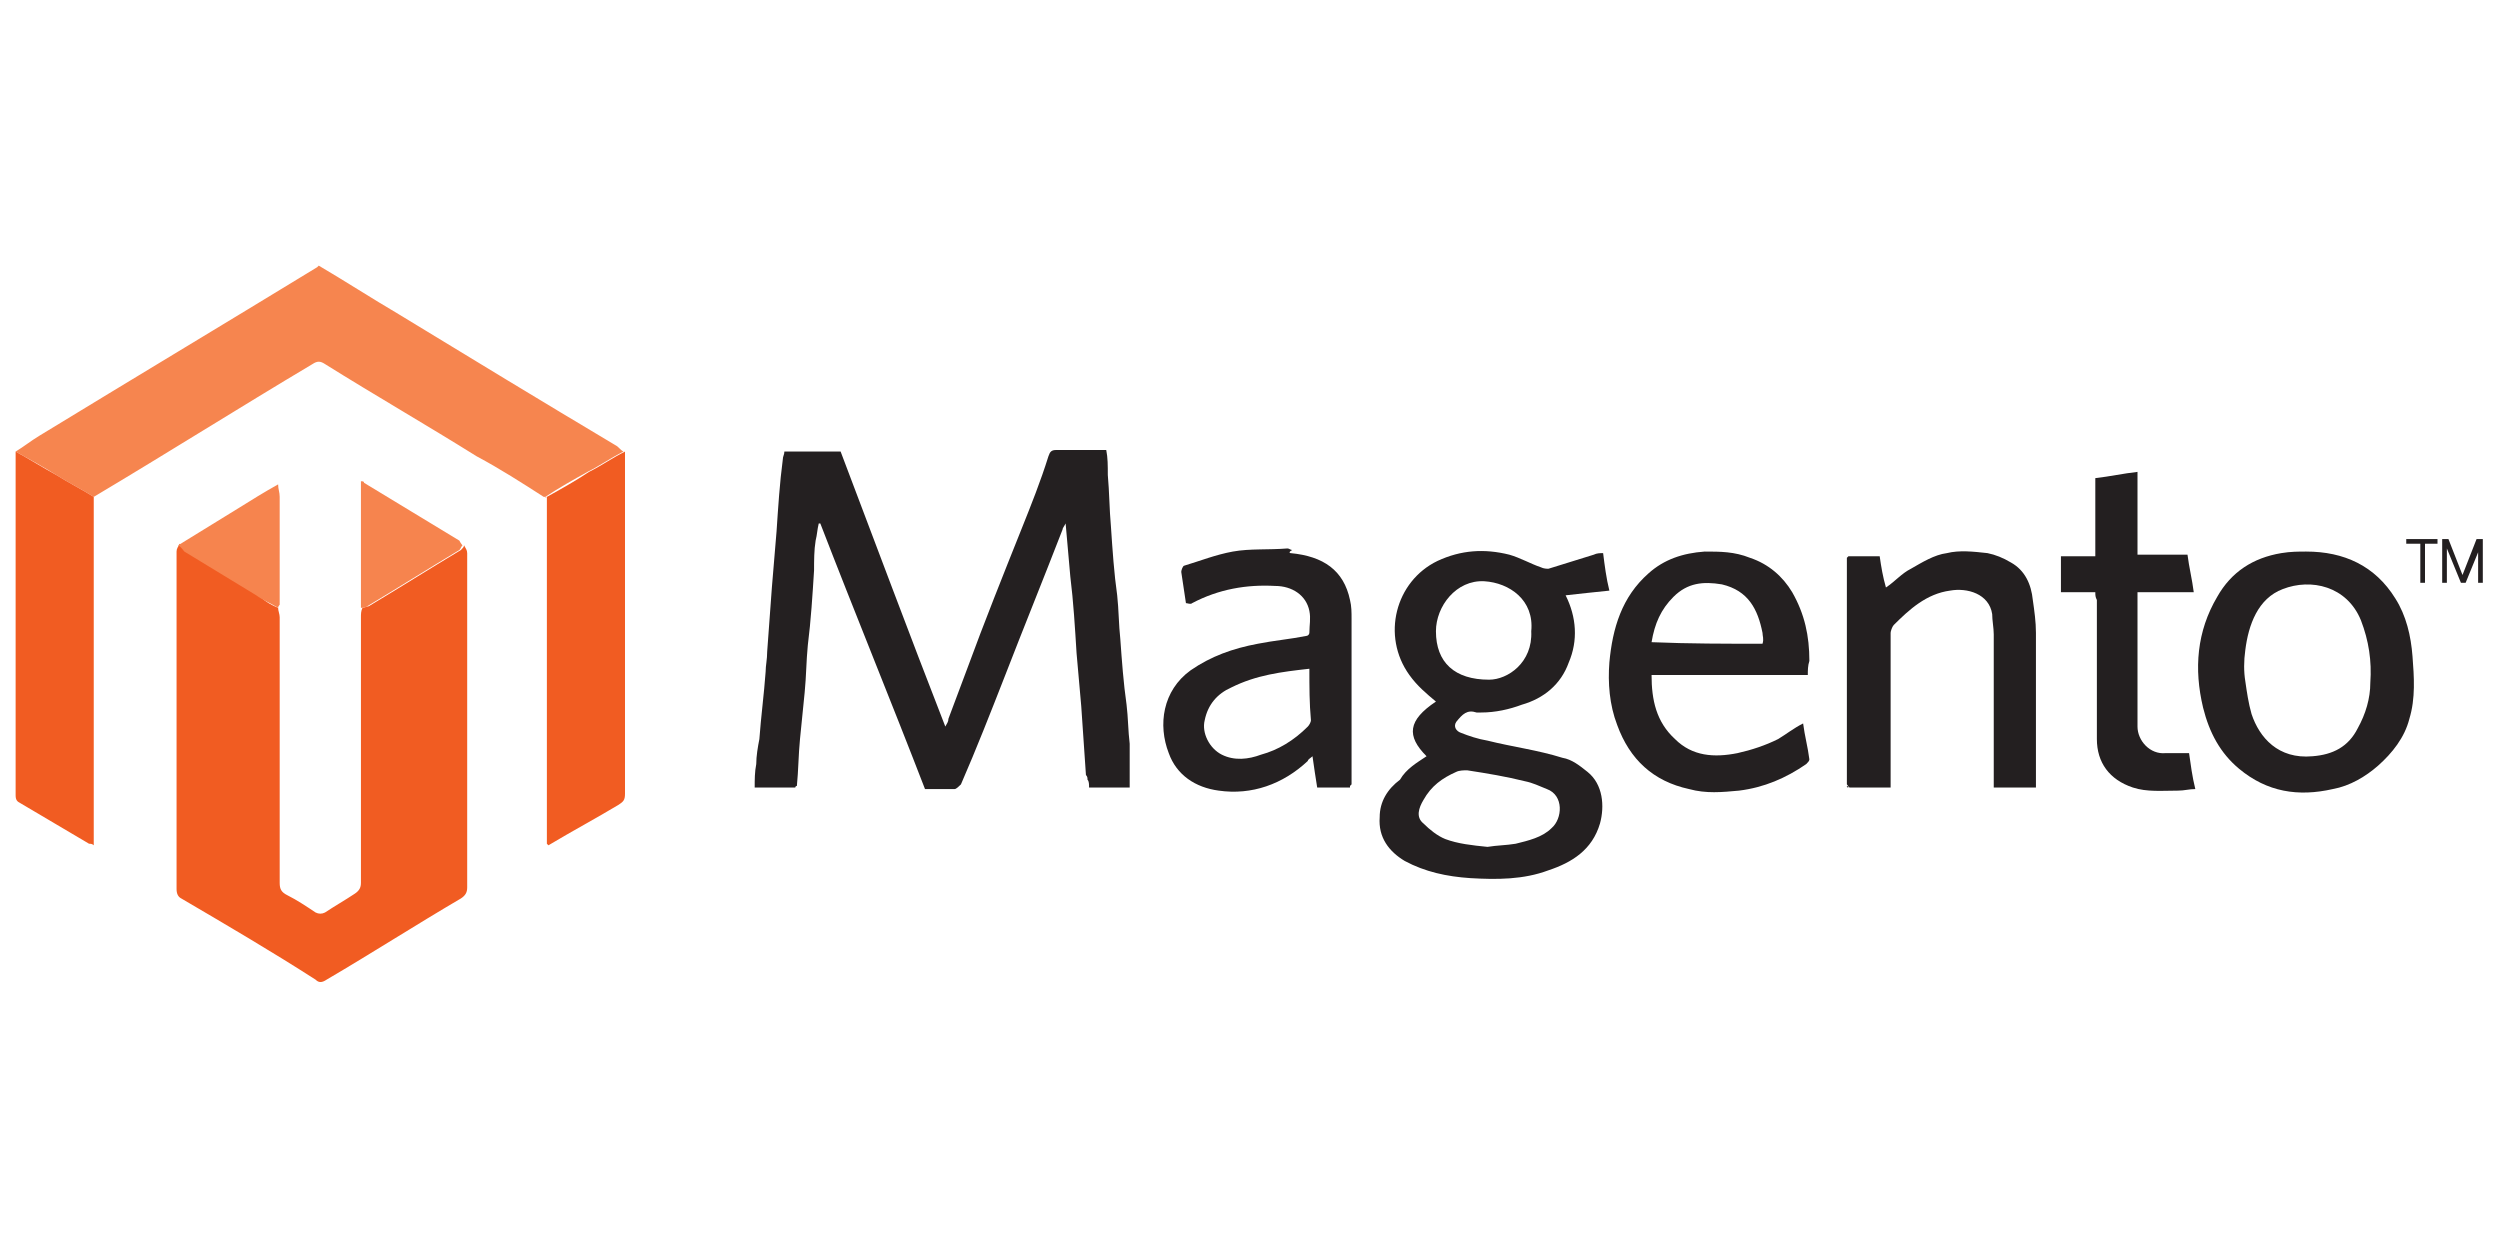 <?xml version="1.0" encoding="utf-8"?>
<!-- Generator: Adobe Illustrator 27.7.0, SVG Export Plug-In . SVG Version: 6.00 Build 0)  -->
<svg version="1.1" id="Design" xmlns="http://www.w3.org/2000/svg" xmlns:xlink="http://www.w3.org/1999/xlink" x="0px" y="0px"
	 width="160px" height="80px" viewBox="0 0 160 80" style="enable-background:new 0 0 160 80;" xml:space="preserve">
<style type="text/css">
	.st0{fill-rule:evenodd;clip-rule:evenodd;fill:#945C87;}
	.st1{fill-rule:evenodd;clip-rule:evenodd;fill:#FFFFFF;}
	.st2{fill-rule:evenodd;clip-rule:evenodd;}
	.st3{fill:#FF9900;}
	.st4{fill:#8759F2;}
	.st5{fill:#FF3E80;}
	.st6{fill:#FFC300;}
	.st7{fill:#00D4E6;}
	.st8{fill:#221B43;}
	.st9{fill:#F15C22;}
	.st10{fill:#242021;}
	.st11{fill:#F6854F;}
	.st12{fill:#231F20;}
	.st13{fill:#F6844E;}
	.st14{fill:#535051;}
	.st15{fill:#141011;}
	.st16{fill:#696667;}
	.st17{fill:#F68E65;}
	.st18{fill:#CDCCCD;}
	.st19{fill:#1E0000;}
	
		.st20{clip-path:url(#SVGID_00000144305246977205064580000006661255870470146239_);fill:url(#SVGID_00000164488877580356013880000005690844422505802397_);}
	.st21{fill:#C86E14;}
	
		.st22{clip-path:url(#SVGID_00000139285357186611931430000005787509934219279539_);fill:url(#SVGID_00000114074425508991119180000013259166361241664172_);}
	
		.st23{clip-path:url(#SVGID_00000010992349081792813080000016625790123809866131_);fill:url(#SVGID_00000147941478285796237490000007855974863549539485_);}
	
		.st24{clip-path:url(#SVGID_00000075140745588829259650000003891750415941160588_);fill:url(#SVGID_00000047778736650621749690000011122117248994954906_);}
	
		.st25{clip-path:url(#SVGID_00000121275304147617552500000008049433819525168519_);fill:url(#SVGID_00000153676482605894594940000007304689353915759514_);}
	
		.st26{clip-path:url(#SVGID_00000127014629179893228120000006236905607169952137_);fill:url(#SVGID_00000091010117811534958180000002585461064955610263_);}
	
		.st27{clip-path:url(#SVGID_00000031205466777851940290000004269398567381087405_);fill:url(#SVGID_00000052812048113906562770000009572420716349435524_);}
	
		.st28{clip-path:url(#SVGID_00000121259496272679654700000006740204467015294636_);fill:url(#SVGID_00000176016441009529449630000001858857619912062870_);}
	
		.st29{clip-path:url(#SVGID_00000000934270924767500650000004899524958071615632_);fill:url(#SVGID_00000130628086040971867680000011214354551269854654_);}
	
		.st30{clip-path:url(#SVGID_00000125597135659199462870000005405914379387528623_);fill:url(#SVGID_00000134959835490770086450000007970654366528007320_);}
	
		.st31{clip-path:url(#SVGID_00000165926752642009044580000011909177747279246007_);fill:url(#SVGID_00000116218079512793002520000016094267508599511688_);}
	
		.st32{clip-path:url(#SVGID_00000089553910620664483830000002154141785597571516_);fill:url(#SVGID_00000165921223278069976150000004139153022089550244_);}
	
		.st33{clip-path:url(#SVGID_00000075852886069505075930000010935593810959767197_);fill:url(#SVGID_00000074441015363527515300000001157140593268237715_);}
	
		.st34{clip-path:url(#SVGID_00000047059124541816972150000017514870524000603820_);fill:url(#SVGID_00000142893235121812131380000002007528182586786479_);}
	
		.st35{clip-path:url(#SVGID_00000157997182441041955280000004705304896294436763_);fill:url(#SVGID_00000003792970981459872680000016123733344305894797_);}
	
		.st36{clip-path:url(#SVGID_00000095320090028442091920000002667882118188017586_);fill:url(#SVGID_00000074408921378552405100000012681308550679341241_);}
	
		.st37{clip-path:url(#SVGID_00000050649852784286998340000017191157488514368439_);fill:url(#SVGID_00000022545649859371750620000016035423421663628724_);}
	
		.st38{clip-path:url(#SVGID_00000036965364217437190210000002189148340749004190_);fill:url(#SVGID_00000038375312449514707500000016608638002545130891_);}
	
		.st39{clip-path:url(#SVGID_00000035526728809547514440000005535165291166720188_);fill:url(#SVGID_00000025408582928444107660000001623465379144172183_);}
	.st40{clip-path:url(#SVGID_00000122679317699377577270000011035237445748223622_);fill:#8F4A02;}
	
		.st41{clip-path:url(#SVGID_00000038377970510425369250000017546106748005957797_);fill:url(#SVGID_00000142860833543170258880000010366788143320361885_);}
	
		.st42{clip-path:url(#SVGID_00000115488845443908362840000007391112507284338838_);fill:url(#SVGID_00000127746071800469589720000016967341828091106977_);}
	
		.st43{clip-path:url(#SVGID_00000145042554344191111700000002634334910306897297_);fill:url(#SVGID_00000009566744320997258670000004809183173274449070_);}
	
		.st44{clip-path:url(#SVGID_00000095336317111598389280000008352644813141360538_);fill:url(#SVGID_00000025424902768489810940000003781960771568240267_);}
	.st45{clip-path:url(#SVGID_00000058576977682566970910000015338983017402388112_);fill:#FFC20E;}
	.st46{clip-path:url(#SVGID_00000110446262299049169480000009866633804260007577_);fill:#D78817;}
	.st47{clip-path:url(#SVGID_00000060735232166785171250000008970475202894552743_);fill:#D89016;}
	
		.st48{clip-path:url(#SVGID_00000150090789920375940440000003751994227301360536_);fill:url(#SVGID_00000015313019686865458790000016603252534508861840_);}
	
		.st49{clip-path:url(#SVGID_00000084517701898861482520000009248957394258706612_);fill:url(#SVGID_00000048486352800319978770000010672397707826857367_);}
	
		.st50{clip-path:url(#SVGID_00000007411555200941947400000000315617475299654530_);fill:url(#SVGID_00000094577145346242373410000015698707472517956527_);}
	
		.st51{clip-path:url(#SVGID_00000016796611816450212660000008633233236332343986_);fill:url(#SVGID_00000052098971326242722520000011570228862919822504_);}
	.st52{fill:#D78817;}
	.st53{fill:#BF7312;}
	.st54{fill-rule:evenodd;clip-rule:evenodd;fill:#FF6600;}
	.st55{fill-rule:evenodd;clip-rule:evenodd;fill:#4D148C;}
	.st56{fill:#15569C;}
	.st57{fill:#ED192D;}
	.st58{fill:#D40511;}
	.st59{fill-rule:evenodd;clip-rule:evenodd;fill:#222222;}
	.st60{fill:#61B6E6;}
	.st61{fill:#11A7E0;}
	.st62{fill:#12A7E0;}
	.st63{fill:#10A7E0;}
	.st64{fill:#31B1E5;}
	.st65{fill:#9BDEF8;}
	.st66{fill:#DBF3FA;}
	.st67{fill:#92DAF6;}
	.st68{fill:#7ECDF0;}
	.st69{fill:#A0DAF1;}
	.st70{fill:#A6DFF2;}
	.st71{fill:#00ABE6;}
	.st72{opacity:5.000000e-02;}
	.st73{opacity:0.12;}
	.st74{fill:url(#SVGID_00000127017302364262815500000015891469914044594081_);}
	.st75{fill:url(#SVGID_00000007400606077379548200000009190028447506246821_);}
	.st76{fill:url(#SVGID_00000061440637344584925740000017363673863386786742_);}
	.st77{opacity:0.3;fill:#FFFFFF;}
	.st78{opacity:0.62;fill:#5A5962;}
	.st79{opacity:0.46;fill:#B2B1C2;}
	.st80{opacity:0.74;fill:url(#SVGID_00000105388950577518788910000014739471148185465996_);}
	.st81{fill:url(#SVGID_00000074435059581783007420000001304817964013378217_);}
	.st82{fill:url(#SVGID_00000178164132404015180830000005099912798741922215_);}
	.st83{fill:url(#SVGID_00000147196994309830569060000009315173797983633844_);}
	.st84{fill:url(#SVGID_00000098216442044822493620000004176979409351576720_);}
	.st85{fill:url(#SVGID_00000029022053664075576580000009461421713495736247_);}
	.st86{opacity:0.47;fill:url(#SVGID_00000071554365849870479260000001972359995986053537_);}
	.st87{fill:url(#SVGID_00000090252801397496632010000012678280584092982927_);}
	.st88{opacity:0.41;fill:url(#SVGID_00000143602978693631707260000012544450818726822302_);}
	.st89{fill:url(#SVGID_00000168098665947367775490000002660454943241941385_);}
	.st90{fill:url(#SVGID_00000154401840400646979780000009037022156005448066_);}
	.st91{opacity:0.32;fill:url(#SVGID_00000085232727573064821640000007738657087587531913_);}
	.st92{opacity:0.19;fill:url(#SVGID_00000054950248108596096290000002171527721325208738_);}
	.st93{opacity:0.19;fill:url(#SVGID_00000137126472509534186110000002152151141408121732_);}
	.st94{opacity:0.6;fill:url(#SVGID_00000004527994390188332170000003763784105573578375_);}
	.st95{fill:url(#SVGID_00000175322889194801504900000018390693694657661827_);}
	.st96{fill:url(#SVGID_00000018937370462385867280000009153905084228490930_);}
	.st97{fill:url(#SVGID_00000155105922147893256150000017888332256557357184_);}
	.st98{opacity:0.89;fill:#231F20;}
	.st99{fill:url(#SVGID_00000031913114126025466400000001657606663703310990_);}
	.st100{fill:url(#SVGID_00000054248377509608767660000013319618592315842702_);}
	.st101{fill:url(#SVGID_00000112590166807973850630000011706493080545712023_);}
	.st102{opacity:0.32;fill:url(#SVGID_00000178899447447628623650000013730123173917382031_);}
	.st103{opacity:0.57;fill:url(#SVGID_00000118363613663856549150000006788386532533538456_);}
	.st104{opacity:0.46;fill:url(#SVGID_00000138570708151177322500000001358226004215242933_);}
	.st105{fill:#5A5962;}
	.st106{opacity:0.81;fill:#B2B1C2;}
	.st107{opacity:0.42;fill:#5A5962;}
	.st108{fill:url(#SVGID_00000093169522283714661770000005933692113414480268_);}
	.st109{fill:url(#SVGID_00000144303606899087364420000003498950711842658688_);}
	.st110{fill:url(#SVGID_00000112591146850206036380000000974501332382290343_);}
	.st111{opacity:0.45;}
	.st112{fill:url(#SVGID_00000077296717846270070750000015258160839927871917_);}
	.st113{fill:url(#SVGID_00000005237126534922413520000012340633614025839241_);}
	.st114{fill:#706D6E;}
	.st115{fill:#F1511B;}
	.st116{fill:#80CC28;}
	.st117{fill:#00ADEF;}
	.st118{fill:#FBBC09;}
</style>
<g>
	<path class="st9" d="M17.8,38.9c0,0.2,0.1,0.4,0.1,0.6c0,5.7,0,11.3,0,17c0,0.4,0.1,0.6,0.5,0.8c0.6,0.3,1.2,0.7,1.8,1.1
		c0.2,0.1,0.4,0.1,0.6,0c0.6-0.4,1.3-0.8,1.9-1.2c0.3-0.2,0.4-0.4,0.4-0.7c0-5.7,0-11.3,0-17c0-0.2,0-0.4,0.1-0.6
		c0.1,0,0.3-0.1,0.4-0.1c2-1.2,3.9-2.4,5.9-3.6c0.1-0.1,0.2-0.2,0.2-0.3c0.1,0.2,0.2,0.3,0.2,0.5c0,3.3,0,6.6,0,9.9
		c0,3.8,0,7.7,0,11.5c0,0.3-0.1,0.5-0.4,0.7c-2.9,1.7-5.7,3.5-8.6,5.2c-0.3,0.2-0.5,0.2-0.7,0c-2.8-1.8-5.7-3.5-8.6-5.2
		c-0.2-0.1-0.3-0.3-0.3-0.6c0-7.2,0-14.4,0-21.6c0-0.2,0.1-0.3,0.2-0.5c0.1,0.1,0.2,0.3,0.4,0.4c1.5,0.9,3.1,1.9,4.6,2.8
		C16.8,38.4,17.3,38.7,17.8,38.9z"/>
	<path class="st10" d="M72.3,50.4c-0.9,0-1.7,0-2.6,0c0-0.2,0-0.4-0.1-0.5c0-0.1,0-0.2-0.1-0.3c-0.1-1.5-0.2-2.9-0.3-4.4
		c-0.1-1.1-0.2-2.3-0.3-3.4c-0.1-1.6-0.2-3.3-0.4-4.9c-0.1-1.1-0.2-2.2-0.3-3.4c-0.1,0.2-0.2,0.3-0.2,0.4c-1.2,3.1-2.5,6.3-3.7,9.4
		c-0.9,2.3-1.8,4.6-2.8,6.9c-0.1,0.1-0.3,0.3-0.4,0.3c-0.6,0-1.2,0-1.9,0c-2.2-5.7-4.5-11.3-6.7-17c0,0-0.1,0-0.1,0
		c-0.1,0.4-0.1,0.7-0.2,1.1c-0.1,0.6-0.1,1.3-0.1,1.9c-0.1,1.6-0.2,3.2-0.4,4.8c-0.1,1-0.1,2-0.2,3c-0.1,1-0.2,2-0.3,3
		c-0.1,1-0.1,2-0.2,3c0,0-0.1,0-0.1,0.1c-0.9,0-1.7,0-2.6,0c0-0.5,0-1,0.1-1.5c0-0.5,0.1-1.1,0.2-1.6c0.1-1.4,0.3-2.9,0.4-4.3
		c0-0.4,0.1-0.8,0.1-1.3c0.1-1.4,0.2-2.8,0.3-4.1c0.1-1.2,0.2-2.4,0.3-3.6c0.1-1.5,0.2-3.1,0.4-4.6c0-0.2,0.1-0.3,0.1-0.5
		c1.2,0,2.4,0,3.6,0c2.2,5.8,4.4,11.7,6.7,17.6c0.1-0.2,0.2-0.3,0.2-0.5c0.4-1.1,0.8-2.1,1.2-3.2c1.1-3,2.3-6,3.5-9
		c0.6-1.5,1.2-3,1.7-4.6c0.1-0.3,0.2-0.4,0.5-0.4c1,0,2.1,0,3.2,0c0.1,0.5,0.1,1,0.1,1.6c0.1,1.1,0.1,2.2,0.2,3.3
		c0.1,1.5,0.2,3,0.4,4.4c0.1,0.9,0.1,1.9,0.2,2.8c0.1,1.4,0.2,2.8,0.4,4.2c0.1,0.8,0.1,1.7,0.2,2.5C72.3,48.6,72.3,49.4,72.3,50.4
		C72.4,50.3,72.3,50.4,72.3,50.4z"/>
	<path class="st11" d="M1,28.9c0.5-0.3,1-0.7,1.5-1c5.9-3.6,11.9-7.2,17.8-10.8c0,0,0.1-0.1,0.1-0.1c1.7,1,3.4,2.1,5.1,3.1
		c4.6,2.8,9.2,5.6,13.9,8.4c0.2,0.1,0.3,0.3,0.5,0.4c-0.8,0.4-1.5,0.9-2.3,1.3c-0.9,0.5-1.8,1-2.7,1.6c0,0-0.1,0-0.1,0
		c-1.4-0.9-2.8-1.8-4.3-2.6c-3.2-2-6.5-3.9-9.7-5.9c-0.3-0.2-0.5-0.2-0.8,0c-4.7,2.8-9.3,5.7-14,8.5c-0.8-0.5-1.6-0.9-2.4-1.4
		C2.8,29.9,1.9,29.4,1,28.9z"/>
	<path class="st10" d="M91.3,48.4c-1.3-1.3-1.2-2.3,0.6-3.5c-0.6-0.5-1.2-1-1.7-1.7c-1.8-2.5-0.9-6,1.8-7.3c1.5-0.7,3-0.8,4.6-0.4
		c0.7,0.2,1.4,0.6,2,0.8c0.2,0.1,0.4,0.1,0.5,0.1c1-0.3,1.9-0.6,2.9-0.9c0.2-0.1,0.4-0.1,0.6-0.1c0.1,0.8,0.2,1.6,0.4,2.4
		c-1,0.1-1.9,0.2-2.8,0.3c0.7,1.4,0.8,2.9,0.2,4.3c-0.5,1.4-1.6,2.3-3,2.7c-0.8,0.3-1.7,0.5-2.6,0.5c-0.1,0-0.2,0-0.3,0
		c-0.6-0.2-0.9,0.1-1.3,0.6c-0.2,0.3,0,0.6,0.3,0.7c0.5,0.2,1.1,0.4,1.7,0.5c1.6,0.4,3.2,0.6,4.8,1.1c0.6,0.1,1.1,0.5,1.6,0.9
		c1,0.8,1.1,2.2,0.8,3.3c-0.5,1.7-1.8,2.5-3.3,3c-1.6,0.6-3.3,0.6-5,0.5c-1.5-0.1-2.9-0.4-4.2-1.1c-1-0.6-1.7-1.5-1.6-2.8
		c0-1,0.5-1.8,1.3-2.4C90,49.2,90.7,48.8,91.3,48.4z M95.2,54.2C95.2,54.2,95.2,54.2,95.2,54.2c0.6-0.1,1.2-0.1,1.8-0.2
		c0.8-0.2,1.7-0.4,2.3-1c0.7-0.6,0.8-2.1-0.3-2.5c-0.5-0.2-0.9-0.4-1.4-0.5c-1.2-0.3-2.4-0.5-3.7-0.7c-0.2,0-0.5,0-0.7,0.1
		c-0.9,0.4-1.6,0.9-2.1,1.8c-0.3,0.5-0.5,1.1,0,1.5c0.4,0.4,0.9,0.8,1.4,1C93.3,54,94.2,54.1,95.2,54.2z M98,40.4
		c0.2-2-1.4-3.1-3-3.2c-1.8-0.1-3.1,1.6-3.1,3.2c0,2,1.2,3.1,3.4,3.1C96.5,43.5,98.1,42.4,98,40.4z"/>
	<path class="st9" d="M1,28.9c0.9,0.5,1.7,1,2.6,1.5c0.8,0.5,1.6,0.9,2.4,1.4c0,7.4,0,14.9,0,22.3c-0.1-0.1-0.2-0.1-0.3-0.1
		c-1.5-0.9-2.9-1.7-4.4-2.6C1.1,51.3,1,51.2,1,50.9c0-7.3,0-14.6,0-21.8C1,29,1,29,1,28.9z"/>
	<path class="st9" d="M35,31.8c0.9-0.5,1.8-1,2.7-1.6c0.8-0.4,1.5-0.9,2.3-1.3c0,0.2,0,0.3,0,0.5c0,7.1,0,14.2,0,21.4
		c0,0.4-0.1,0.5-0.4,0.7c-1.5,0.9-3,1.7-4.5,2.6c0,0-0.1-0.1-0.1-0.1c0-7.2,0-14.4,0-21.6C35,32.3,35,32.1,35,31.8
		C35,31.9,35,31.8,35,31.8z"/>
	<path class="st10" d="M82.6,35.4c2.1,0.2,3.4,1.1,3.8,3c0.1,0.4,0.1,0.8,0.1,1.2c0,3.5,0,6.9,0,10.4c0,0.1,0,0.2,0,0.2
		c0,0-0.1,0.1-0.1,0.1c0,0,0,0,0,0.1c-0.7,0-1.3,0-2.1,0c-0.1-0.6-0.2-1.3-0.3-2c-0.1,0.1-0.3,0.2-0.3,0.3c-1.6,1.5-3.6,2.2-5.7,1.9
		c-1.5-0.2-2.7-1-3.2-2.4c-0.7-1.8-0.4-4,1.4-5.3c1.3-0.9,2.7-1.4,4.3-1.7c1-0.2,2.1-0.3,3.1-0.5c0.1,0,0.2-0.1,0.2-0.2
		c0-0.5,0.1-0.9,0-1.4c-0.2-1-1.1-1.6-2.2-1.6c-1.8-0.1-3.6,0.2-5.3,1.1c-0.1,0.1-0.3,0-0.4,0c-0.1-0.7-0.2-1.3-0.3-2
		c0-0.1,0.1-0.4,0.2-0.4c1-0.3,2-0.7,3.1-0.9c1.1-0.2,2.3-0.1,3.5-0.2c0.1,0,0.2,0.1,0.3,0.1C82.5,35.3,82.5,35.4,82.6,35.4z
		 M83.8,42.8c-1.8,0.2-3.4,0.4-5,1.2c-0.9,0.4-1.5,1.1-1.7,2.1c-0.2,0.8,0.3,1.8,1.1,2.2c0.8,0.4,1.7,0.3,2.5,0
		c1.1-0.3,2.1-0.9,3-1.8c0.1-0.1,0.2-0.3,0.2-0.4C83.8,45,83.8,44,83.8,42.8z"/>
	<path class="st10" d="M115.7,43.2c-3.4,0-6.7,0-10,0c0,1.6,0.3,3,1.5,4.1c1.1,1.1,2.5,1.2,4,0.9c0.9-0.2,1.8-0.5,2.6-0.9
		c0.5-0.3,1-0.7,1.6-1c0.1,0.8,0.3,1.5,0.4,2.3c0,0.1-0.1,0.2-0.2,0.3c-1.3,0.9-2.7,1.5-4.3,1.7c-1.1,0.1-2.1,0.2-3.2-0.1
		c-2.3-0.5-3.8-1.9-4.6-4.1c-0.5-1.3-0.6-2.7-0.5-4c0.2-2.2,0.8-4.2,2.5-5.7c1-0.9,2.2-1.3,3.6-1.4c1,0,1.9,0,2.9,0.4
		c1.2,0.4,2.1,1.2,2.7,2.2c0.8,1.4,1.1,2.8,1.1,4.4C115.7,42.6,115.7,42.9,115.7,43.2z M112.8,41.2
		C112.8,41.2,112.9,41.1,112.8,41.2c0.1-0.3,0-0.5,0-0.7c-0.3-1.5-0.9-2.7-2.6-3.1c-1.2-0.2-2.2-0.1-3.1,0.8
		c-0.8,0.8-1.2,1.7-1.4,2.9C108.1,41.2,110.5,41.2,112.8,41.2z"/>
	<path class="st10" d="M147.6,35.3c2.4,0,4.4,0.9,5.7,3c0.7,1.1,1,2.4,1.1,3.7c0.1,1.3,0.2,2.7-0.2,4c-0.3,1.2-1.1,2.2-2,3
		c-0.8,0.7-1.8,1.3-2.9,1.5c-2.2,0.5-4.2,0.2-6-1.3c-1.2-1-1.9-2.3-2.3-3.9c-0.6-2.5-0.4-4.9,0.9-7.1c0.9-1.6,2.3-2.5,4.1-2.8
		C146.6,35.3,147.1,35.3,147.6,35.3z M143.7,43.6c0.1,0.7,0.2,1.4,0.4,2.1c0.5,1.5,1.7,2.9,3.9,2.7c1.3-0.1,2.3-0.6,2.9-1.8
		c0.5-0.9,0.8-1.9,0.8-2.9c0.1-1.4-0.1-2.7-0.6-4c-0.9-2.2-3.2-2.7-5-2c-1.6,0.6-2.2,2.3-2.4,3.9C143.6,42.3,143.6,43,143.7,43.6z"
		/>
	<path class="st12" d="M118.2,50.2c0-0.1,0-0.2,0-0.3c0-4.6,0-9.3,0-13.9c0-0.1,0-0.2,0-0.3c0,0,0.1-0.1,0.1-0.1c0.7,0,1.3,0,2,0
		c0.1,0.7,0.2,1.3,0.4,2c0.6-0.4,1-0.9,1.6-1.2c0.7-0.4,1.5-0.9,2.3-1c0.8-0.2,1.7-0.1,2.6,0c0.5,0.1,1,0.3,1.5,0.6
		c0.9,0.5,1.3,1.4,1.4,2.4c0.1,0.7,0.2,1.4,0.2,2.1c0,3.1,0,6.2,0,9.4c0,0.2,0,0.3,0,0.5c-0.9,0-1.8,0-2.7,0c0-0.1,0-0.3,0-0.5
		c0-3.1,0-6.2,0-9.3c0-0.4-0.1-0.9-0.1-1.3c-0.2-1.3-1.6-1.7-2.7-1.5c-1.5,0.2-2.6,1.2-3.6,2.2c-0.1,0.1-0.2,0.4-0.2,0.5
		c0,3.1,0,6.2,0,9.4c0,0.2,0,0.3,0,0.5c-0.9,0-1.7,0-2.6,0C118.3,50.4,118.3,50.3,118.2,50.2C118.2,50.3,118.2,50.3,118.2,50.2z"/>
	<path class="st12" d="M134.1,37.9c-0.8,0-1.5,0-2.2,0c0-0.8,0-1.6,0-2.3c0.7,0,1.5,0,2.2,0c0-1.7,0-3.3,0-5
		c0.9-0.1,1.8-0.3,2.7-0.4c0,1.8,0,3.5,0,5.3c1.1,0,2.2,0,3.2,0c0.1,0.8,0.3,1.6,0.4,2.4c-1.2,0-2.4,0-3.6,0c0,0.2,0,0.3,0,0.4
		c0,2.7,0,5.5,0,8.2c0,0.9,0.8,1.8,1.8,1.7c0.5,0,1,0,1.5,0c0.1,0.7,0.2,1.5,0.4,2.3c-0.4,0-0.7,0.1-1.1,0.1c-1,0-2,0.1-2.9-0.2
		c-1.5-0.5-2.3-1.6-2.3-3.1c0-3,0-5.9,0-8.9C134.1,38.2,134.1,38.1,134.1,37.9z"/>
	<path class="st13" d="M29.6,34.9c-0.1,0.1-0.1,0.2-0.2,0.3c-2,1.2-3.9,2.4-5.9,3.6c-0.1,0.1-0.3,0.1-0.4,0.1c0-0.1,0-0.2,0-0.4
		c0-2.5,0-4.9,0-7.4c0-0.1,0-0.2,0-0.3c0.1,0,0.2,0,0.2,0.1c2,1.2,4.1,2.5,6.1,3.7C29.5,34.8,29.6,34.9,29.6,34.9z"/>
	<path class="st13" d="M17.8,38.9c-0.5-0.3-1-0.5-1.4-0.8c-1.5-0.9-3.1-1.9-4.6-2.8c-0.1-0.1-0.2-0.3-0.4-0.4
		c1.3-0.8,2.6-1.6,3.9-2.4c0.8-0.5,1.6-1,2.5-1.5c0,0.3,0.1,0.5,0.1,0.8c0,2.3,0,4.6,0,6.9C17.9,38.7,17.8,38.8,17.8,38.9z"/>
	<path class="st14" d="M69.6,49.6c0,0.1,0,0.2,0.1,0.3C69.6,49.8,69.6,49.7,69.6,49.6z"/>
	<path class="st15" d="M118.3,35.6C118.2,35.6,118.2,35.6,118.3,35.6C118.2,35.6,118.2,35.6,118.3,35.6z"/>
	<path class="st16" d="M82.6,35.4c0,0-0.1,0-0.1-0.1C82.5,35.3,82.5,35.4,82.6,35.4z"/>
	<path class="st11" d="M35,31.8C35,31.8,35,31.9,35,31.8c-0.1,0.1-0.1,0-0.1,0C34.9,31.8,34.9,31.8,35,31.8z"/>
	<path class="st15" d="M86.4,50.3C86.5,50.3,86.5,50.3,86.4,50.3C86.5,50.3,86.5,50.3,86.4,50.3C86.5,50.3,86.5,50.3,86.4,50.3z"/>
	<path class="st15" d="M118.2,50.2C118.2,50.3,118.2,50.3,118.2,50.2C118.2,50.3,118.2,50.3,118.2,50.2
		C118.2,50.3,118.2,50.3,118.2,50.2z"/>
	<path class="st14" d="M51.1,50.4C51.1,50.4,51.2,50.3,51.1,50.4C51.2,50.3,51.1,50.4,51.1,50.4z"/>
	<path class="st14" d="M72.3,50.4C72.3,50.4,72.4,50.3,72.3,50.4C72.4,50.3,72.3,50.4,72.3,50.4z"/>
	<path class="st14" d="M86.4,50.3C86.5,50.3,86.5,50.3,86.4,50.3C86.5,50.4,86.5,50.4,86.4,50.3C86.4,50.4,86.4,50.3,86.4,50.3z"/>
	<path class="st14" d="M118.2,50.3C118.2,50.3,118.2,50.3,118.2,50.3c0.1,0,0.1,0,0.1,0.1C118.2,50.4,118.2,50.4,118.2,50.3z"/>
	<path class="st17" d="M35,54C35,54,35,54.1,35,54C35,54.1,35,54,35,54z"/>
	<path class="st18" d="M112.8,41.2C112.8,41.2,112.9,41.1,112.8,41.2C112.9,41.1,112.8,41.2,112.8,41.2z"/>
	<path class="st12" d="M158.7,35.1L158.7,35.1l-0.9,2.2h-0.3l-0.9-2.2l0,0v2.2h-0.3v-2.8h0.4l0.9,2.3h0l0.9-2.3h0.4v2.8h-0.3V35.1z
		 M156,34.8h-0.8v2.5h-0.3v-2.5H154v-0.3h2V34.8z"/>
</g>
</svg>
